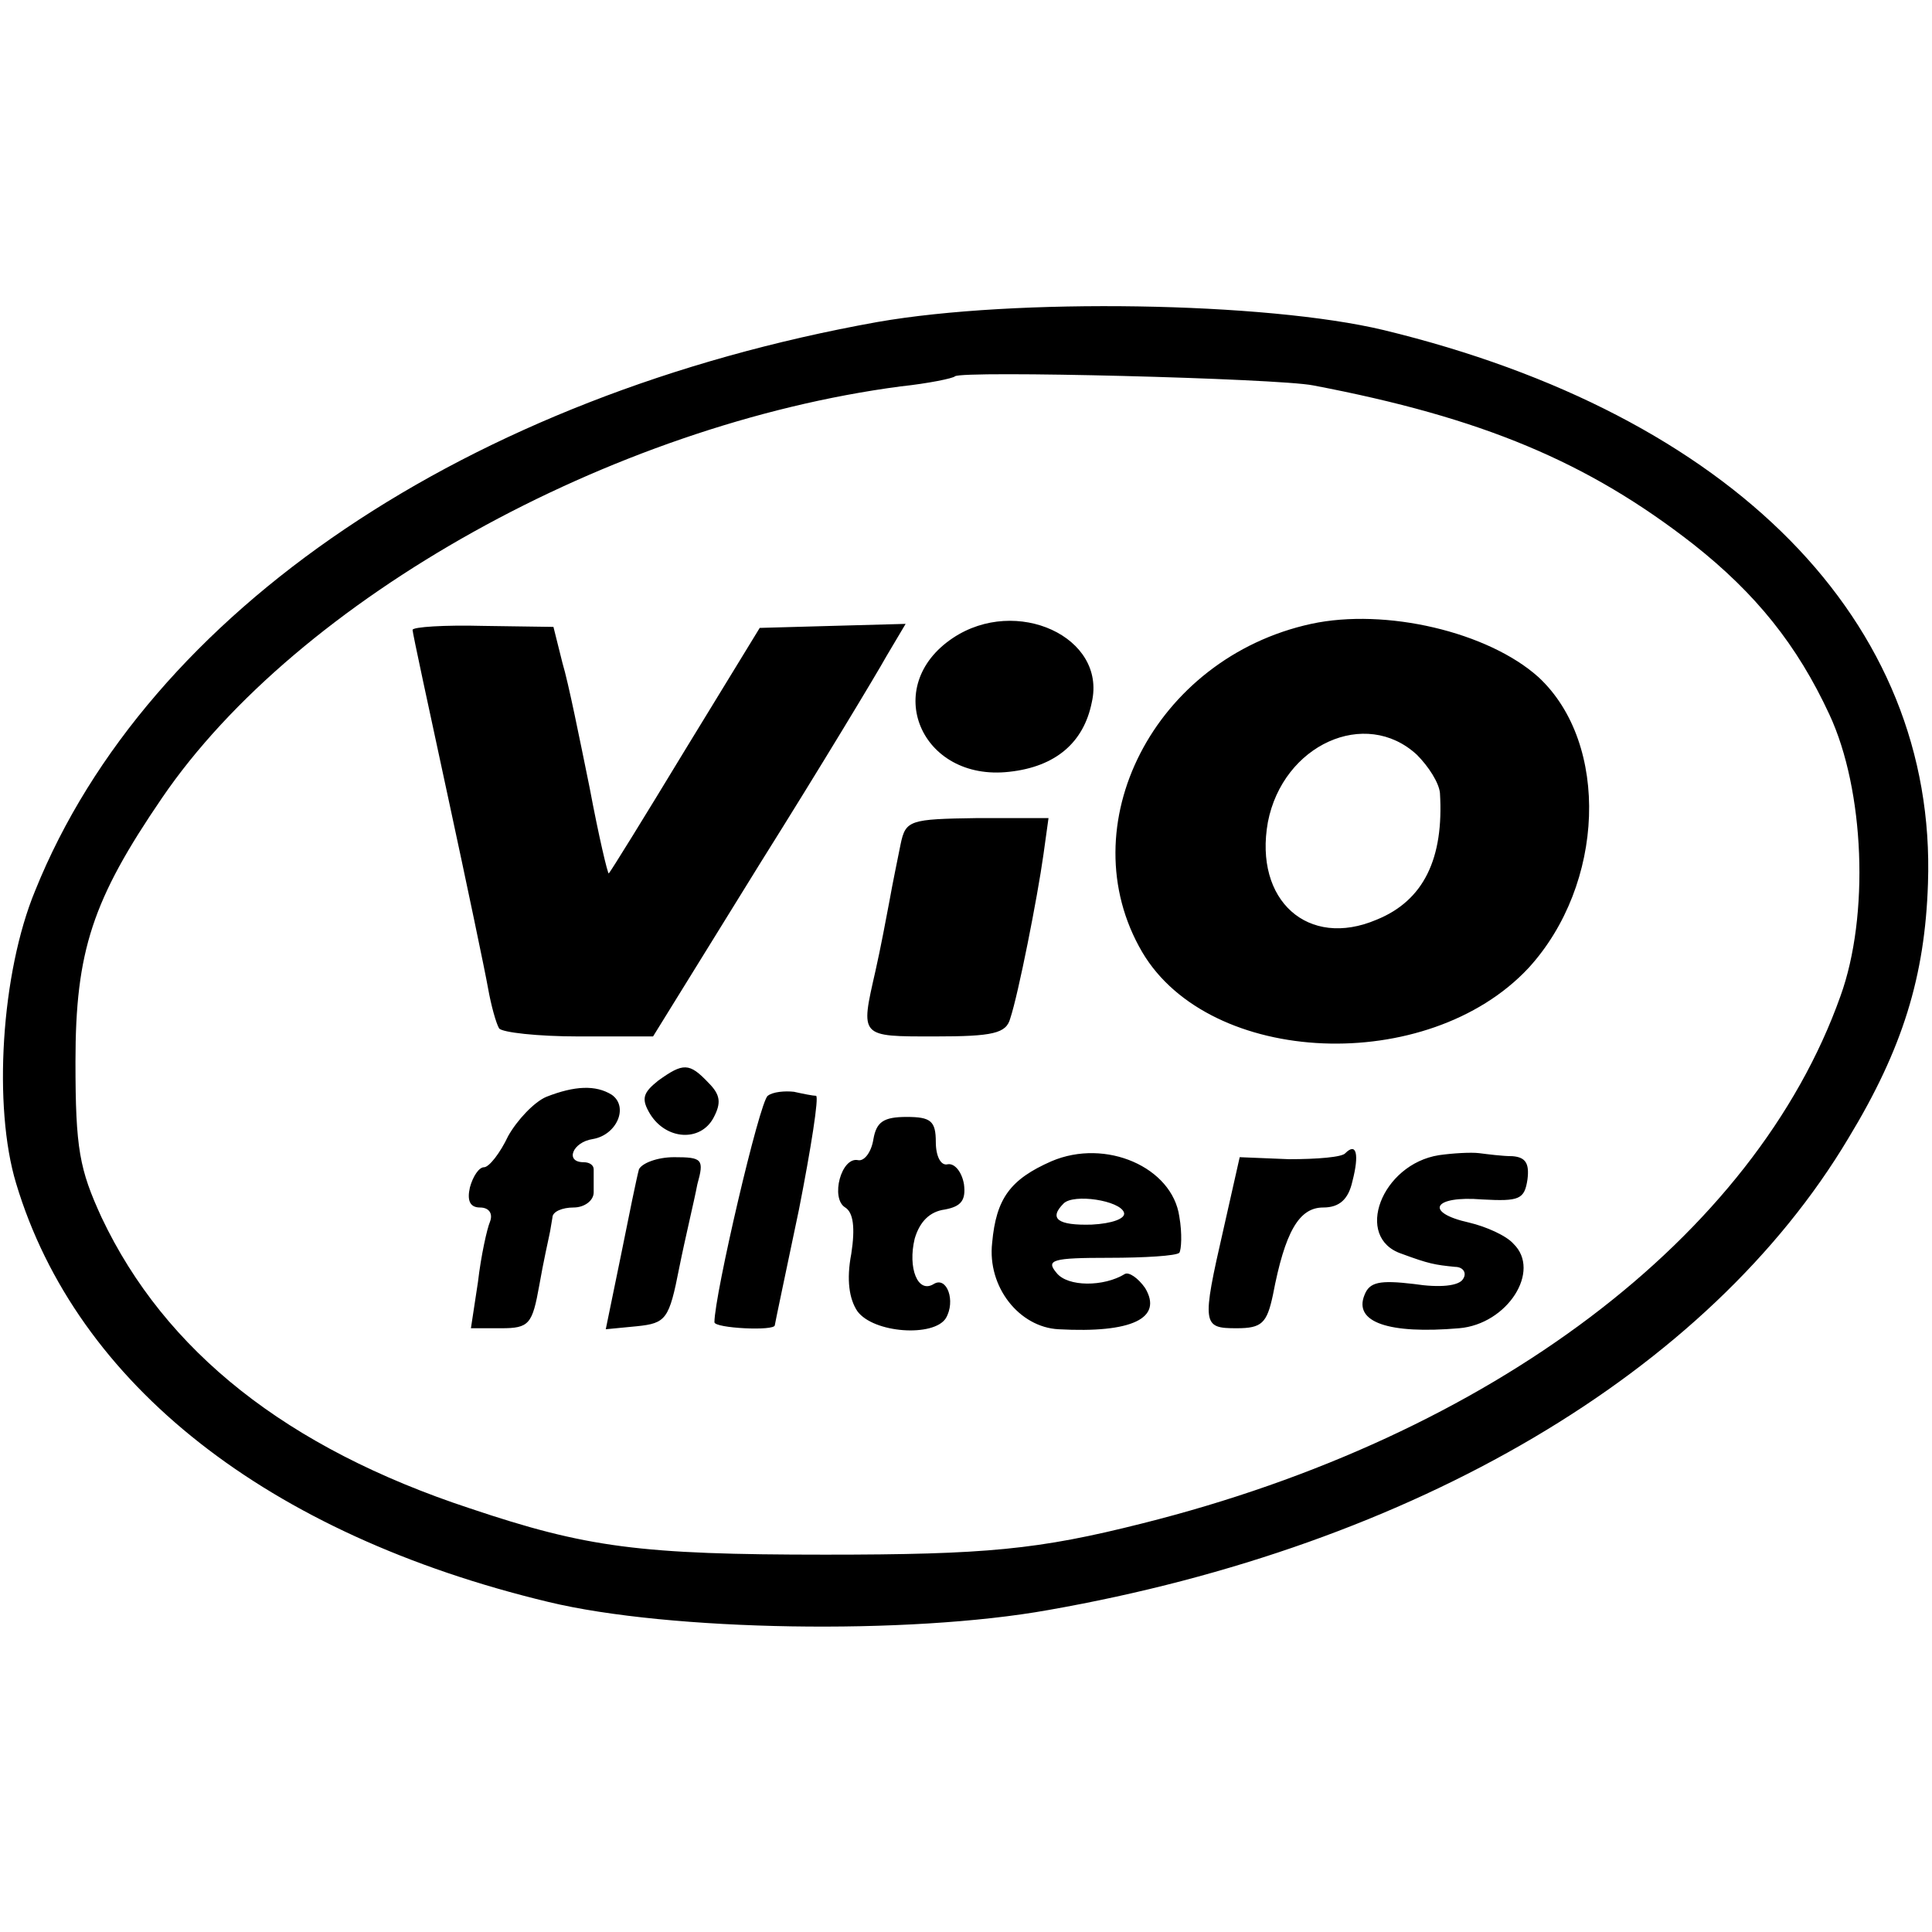 <svg version="1.0" xmlns="http://www.w3.org/2000/svg" width="256" height="256" viewBox="0 0 192 192"><path d="M87.2 32C46.5 39.3 14.7 60.7 3.5 88.5.1 96.7-.7 110 1.6 117.6c6 20 25 34.9 52.9 41.6 12 2.9 35.8 3.3 49.7.8 36.4-6.4 65.6-23.6 79.5-46.9 5.4-8.9 7.6-16.1 7.9-25.3.9-26-19.4-46.6-54.1-55-11.7-2.8-36.6-3.2-50.3-.8zm43.3 6.3c16.8 3.2 27.3 7.6 37.8 15.8 6.2 4.9 10.3 10 13.5 16.9 3.5 7.5 4 20 1.1 28-8.5 23.9-34.7 43.7-69.4 52.4-10.3 2.6-15.5 3.1-31.5 3.1-18.4 0-23.7-.7-35.3-4.6-18.2-6-30.3-15.6-36.6-28.9-2.2-4.8-2.6-6.8-2.6-15.5 0-11 1.7-16.1 8.6-26.2 13.5-19.8 44.6-37.1 73.4-40.9 2.8-.3 5.2-.8 5.4-1 .6-.6 32.1.2 35.6.9z"/><path d="M94.7 63.4c-7.2 4.8-3.2 14.3 5.6 13.3 4.6-.5 7.4-2.9 8.2-6.9 1.5-6.5-7.5-10.6-13.8-6.4zm35.6-1.4c-15.6 3.4-24.1 20.1-16.8 32.6 6.7 11.4 28.4 12.3 38.4 1.6 7.6-8.3 8.1-22.3 1-28.9-5-4.5-15.2-6.9-22.6-5.3zm10.5 13c1.2 1.2 2.2 2.8 2.3 3.8.4 6.5-1.6 10.7-6.3 12.6-6.8 2.9-12.2-1.9-10.8-9.7 1.5-7.7 9.7-11.4 14.8-6.7zM41 62.6c0 .3 1.6 7.7 3.5 16.5s3.7 17.4 4 19.1c.3 1.7.8 3.5 1.1 4 .3.4 3.8.8 7.9.8h7.4l10.7-17.3c5.9-9.4 11.5-18.7 12.5-20.5L90 62l-7.3.2-7.2.2-7.4 12.1c-4 6.6-7.4 12.1-7.6 12.3-.1.1-1-3.7-1.9-8.5-1-4.9-2.1-10.4-2.7-12.4l-.9-3.6-7-.1c-3.8-.1-7 .1-7 .4zm48.5 21.3c-.3 1.5-.8 3.9-1.1 5.6-.3 1.6-.9 4.8-1.4 7-1.5 6.6-1.6 6.5 5.9 6.5 5.8 0 7.1-.3 7.5-1.8.8-2.4 2.7-12 3.3-16.3l.5-3.6h-7.1c-6.7.1-7.1.2-7.6 2.6zm-24.1 23.5c-1.5 1.2-1.7 1.8-.8 3.3 1.6 2.6 5 2.8 6.3.4.8-1.5.7-2.3-.5-3.5-1.9-2-2.5-2-5-.2zM54.3 109c-1.2.5-2.9 2.3-3.8 3.9-.8 1.7-1.9 3.1-2.4 3.1s-1.1.9-1.4 2c-.3 1.3 0 2 1 2 .9 0 1.3.6 1 1.4-.3.7-.9 3.4-1.2 6l-.7 4.6h3c2.8 0 3.1-.4 3.8-4.3.4-2.3.9-4.5 1-5 .1-.4.2-1.2.3-1.7 0-.6 1-1 2.1-1s2-.7 2-1.5v-2.3c0-.4-.4-.7-1-.7-1.9 0-1.1-2 .9-2.3 2.4-.4 3.6-3.2 1.9-4.4-1.6-1-3.7-.9-6.5.2zm22-.1c-.8.5-5.3 19.8-5.3 22.5 0 .6 6 .9 6 .3 0-.1 1.1-5.3 2.4-11.5 1.2-6.1 2-11.2 1.7-11.3-.3 0-1.3-.2-2.2-.4-.9-.1-2.1 0-2.6.4zm10.5 4.3c-.2 1.3-.9 2.2-1.5 2.1-1.7-.4-2.8 3.8-1.3 4.7.8.5 1 2 .6 4.6-.5 2.6-.2 4.5.6 5.7 1.6 2.2 7.6 2.6 8.8.7 1-1.7.1-4.2-1.2-3.4-1.6 1-2.6-1.6-1.9-4.5.5-1.7 1.5-2.7 3-2.9 1.6-.3 2.1-.9 1.9-2.5-.2-1.2-.9-2.1-1.6-2-.7.2-1.2-.8-1.2-2.2 0-2.1-.5-2.5-2.9-2.5-2.3 0-3 .5-3.3 2.2zm17.7 2.2c-4.1 1.8-5.5 3.7-5.9 8.1-.5 4.4 2.7 8.4 6.6 8.6 7.3.4 10.4-1.1 8.6-4.1-.7-1-1.6-1.6-2-1.4-2.1 1.3-5.7 1.3-6.8-.1-1.1-1.3-.4-1.5 5.2-1.5 3.6 0 6.7-.2 7-.5.2-.3.3-1.9 0-3.6-.7-4.9-7.3-7.8-12.7-5.5zm7.2 5.1c.2.6-1.2 1.1-3.2 1.2-3.4.1-4.3-.6-2.8-2.1 1-1 5.6-.3 6 .9zm22-5.9c-.3.4-2.8.6-5.6.6l-4.9-.2-1.6 7.1c-2.2 9.6-2.1 9.9 1.3 9.9 2.5 0 3-.5 3.6-3.3 1.2-6.3 2.6-8.7 5-8.7 1.6 0 2.5-.8 2.9-2.6.7-2.7.4-3.9-.7-2.8zm9.3.2c-5.7.9-8.5 8.2-3.7 9.8 2.7 1 3.3 1.1 5.3 1.3.8 0 1.2.6.8 1.2-.4.7-2.3.9-4.9.5-3.4-.4-4.4-.2-4.9 1.1-1.1 2.7 2.4 3.9 9.4 3.3 4.8-.4 8.2-5.7 5.4-8.4-.7-.8-2.7-1.7-4.4-2.1-4.5-1-3.6-2.7 1.3-2.3 3.7.2 4.2 0 4.5-2 .2-1.6-.2-2.2-1.5-2.3-1 0-2.5-.2-3.3-.3-.8-.1-2.6 0-4 .2zm-79.5 1.4c-.2.7-1 4.6-1.8 8.6l-1.5 7.3 3.1-.3c2.9-.3 3.2-.7 4.2-5.8.6-3 1.5-6.7 1.8-8.3.7-2.5.5-2.7-2.3-2.7-1.7 0-3.2.6-3.5 1.2z"/></svg>
